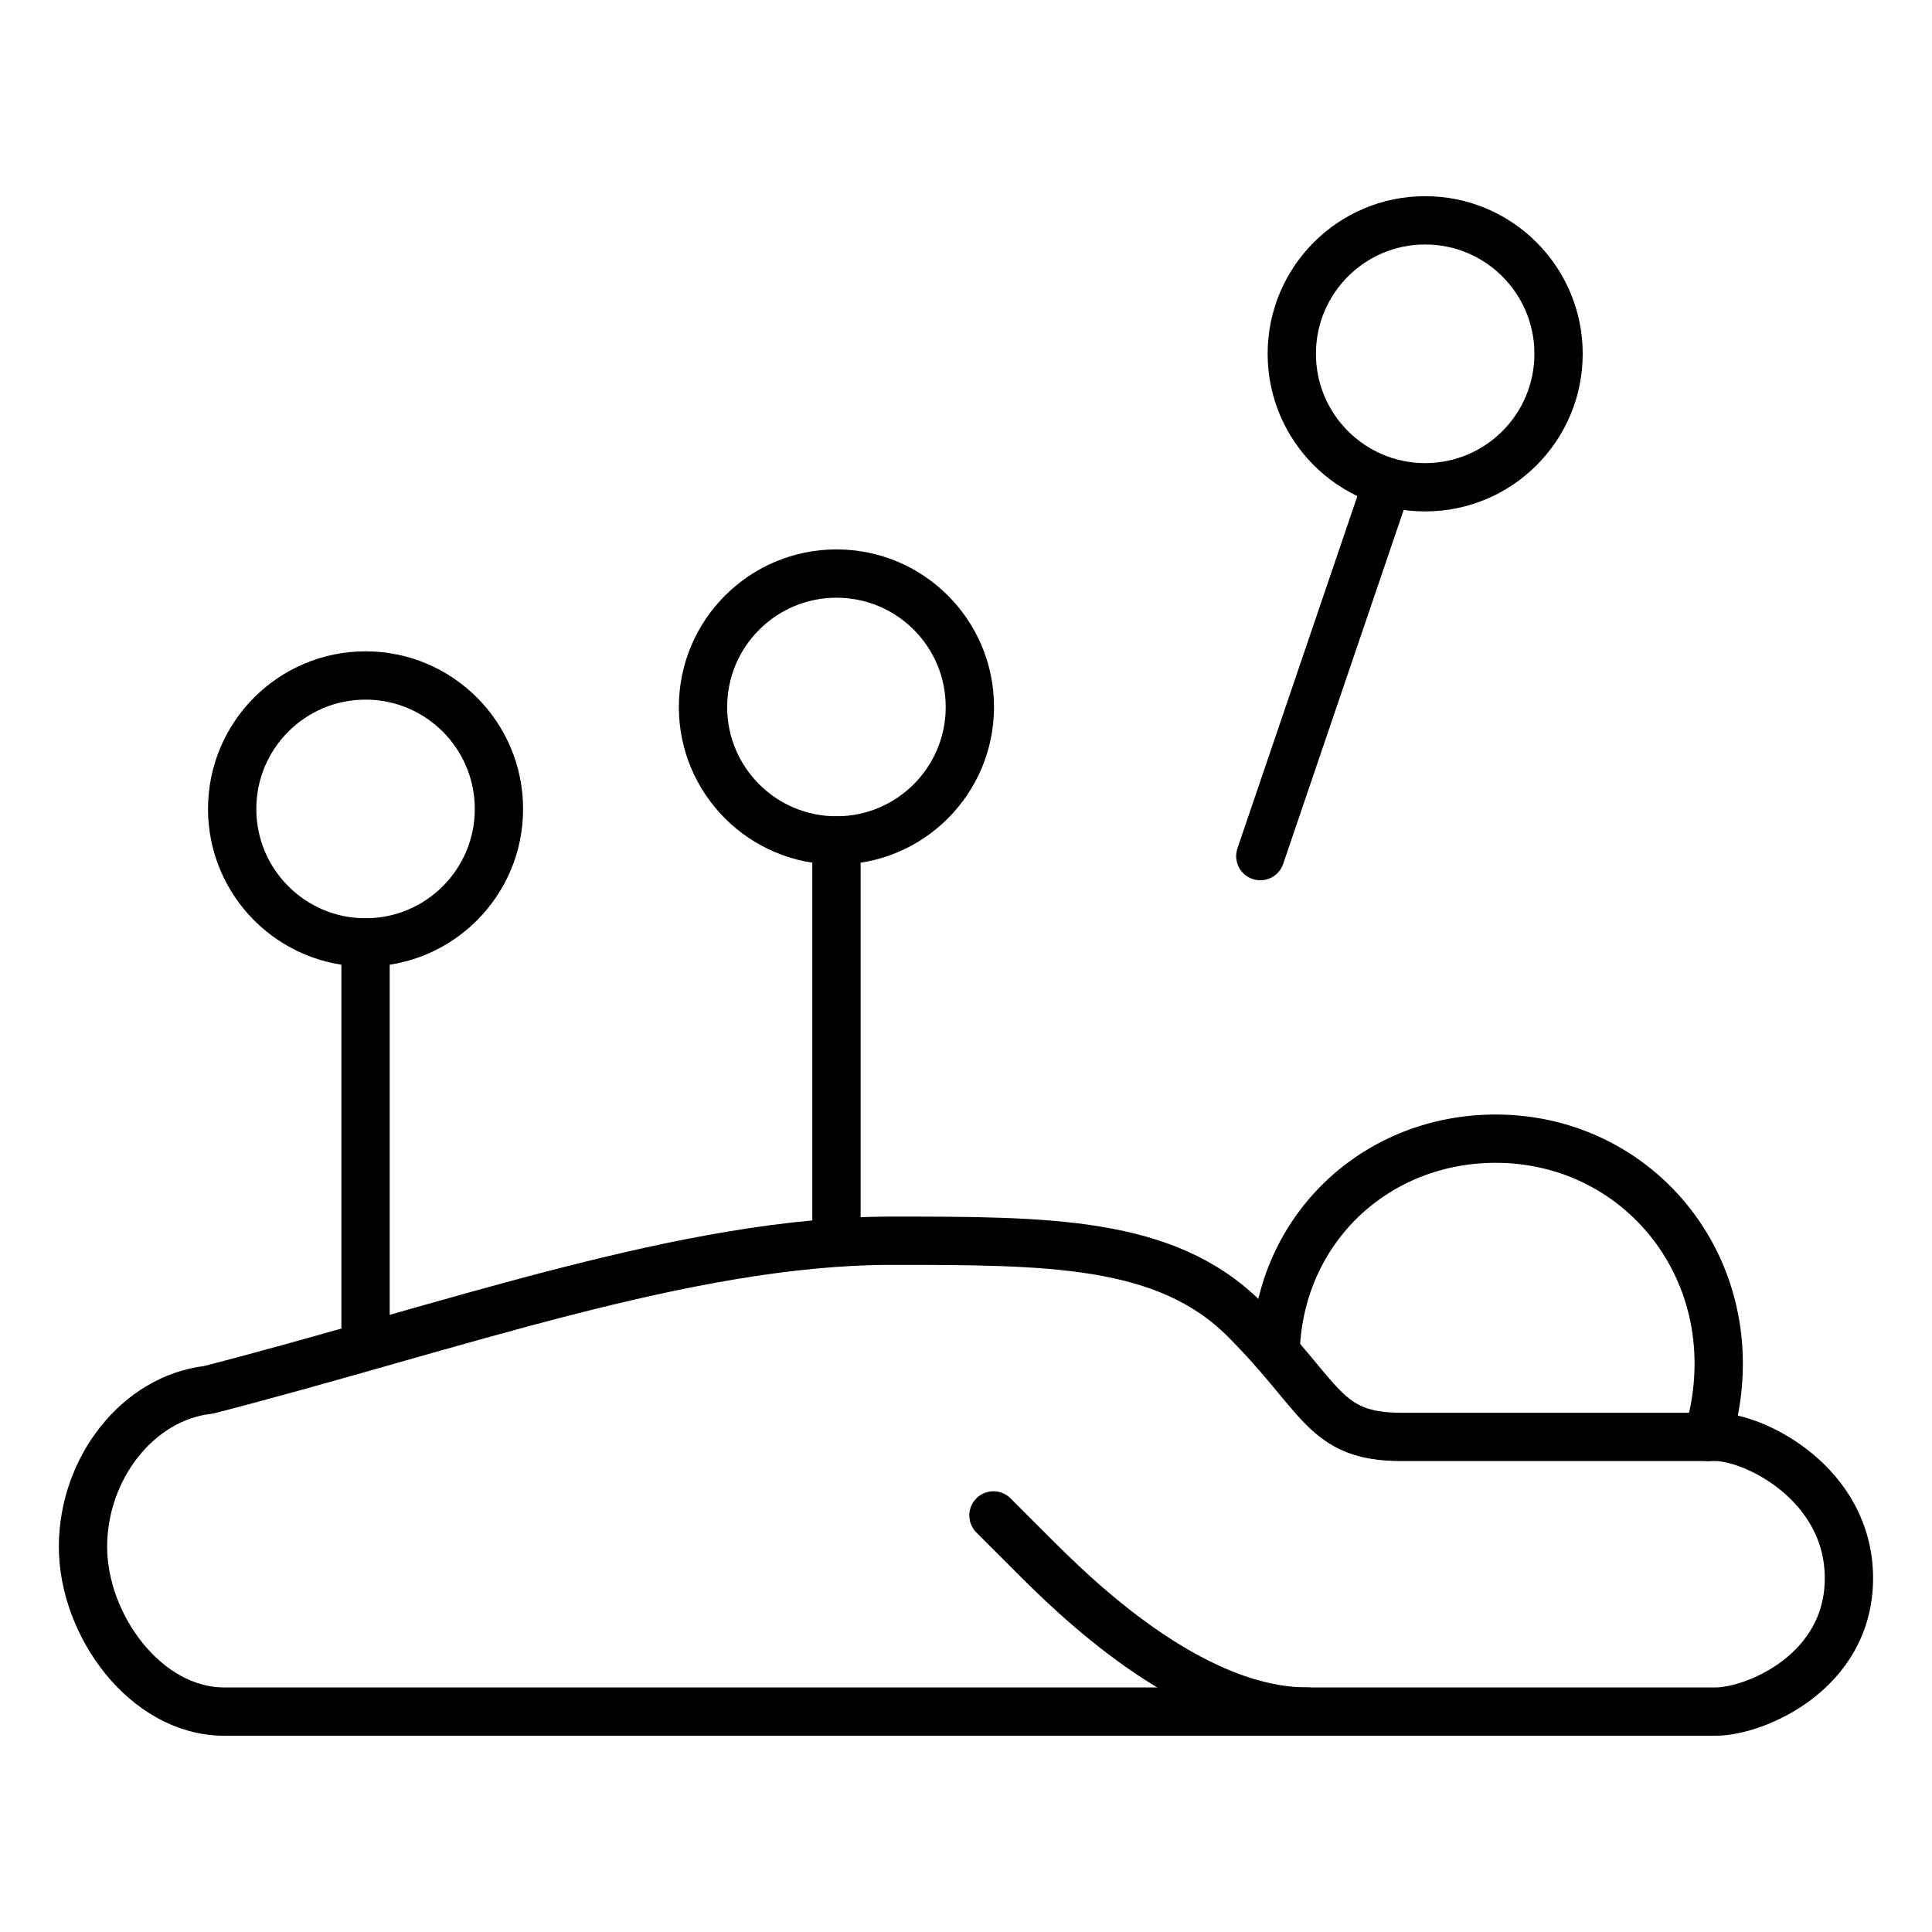 <svg xmlns="http://www.w3.org/2000/svg" fill="none" viewBox="-0.3 -0.3 24 24" id="Acupuncture-Back--Streamline-Ultimate">
  <desc>
    Acupuncture Back Streamline Icon: https://streamlinehq.com
  </desc>
  <path stroke="currentColor" stroke-linecap="round" stroke-linejoin="round" stroke-miterlimit="10" d="M4.241 11.407c0.915 0 1.657 -0.742 1.657 -1.658 0 -0.915 -0.742 -1.658 -1.657 -1.658 -0.915 0 -1.657 0.742 -1.657 1.658 0 0.915 0.742 1.658 1.657 1.658Z" stroke-width="0.6"></path>
  <path stroke="currentColor" stroke-linecap="round" stroke-linejoin="round" stroke-miterlimit="10" d="M4.241 16.38v-4.972" stroke-width="0.6"></path>
  <path stroke="currentColor" stroke-linecap="round" stroke-linejoin="round" stroke-miterlimit="10" d="M10.091 10.14c0.915 0 1.657 -0.742 1.657 -1.657C11.749 7.567 11.007 6.825 10.091 6.825c-0.915 0 -1.658 0.742 -1.658 1.658 0 0.915 0.742 1.657 1.658 1.657Z" stroke-width="0.6"></path>
  <path stroke="currentColor" stroke-linecap="round" stroke-linejoin="round" stroke-miterlimit="10" d="M10.091 15.112v-4.972" stroke-width="0.6"></path>
  <path stroke="currentColor" stroke-linecap="round" stroke-linejoin="round" stroke-miterlimit="10" d="M17.404 5.753c0.915 0 1.657 -0.742 1.657 -1.658 0 -0.915 -0.742 -1.658 -1.657 -1.658 -0.915 0 -1.657 0.742 -1.657 1.658 0 0.915 0.742 1.658 1.657 1.658Z" stroke-width="0.6"></path>
  <path stroke="currentColor" stroke-linecap="round" stroke-linejoin="round" stroke-miterlimit="10" d="m15.356 10.335 1.56 -4.582" stroke-width="0.6"></path>
  <path stroke="currentColor" stroke-linecap="round" stroke-linejoin="round" stroke-miterlimit="10" d="M15.551 16.38c0.098 -1.462 1.268 -2.535 2.73 -2.535 1.852 0 3.217 1.755 2.633 3.705" stroke-width="0.6"></path>
  <path stroke="currentColor" stroke-linecap="round" stroke-linejoin="round" stroke-miterlimit="10" d="M0.731 18.915c0 0.975 0.78 2.047 1.755 2.047h18.525c0.487 0 1.657 -0.487 1.657 -1.657s-1.17 -1.755 -1.657 -1.755h-3.9c-0.975 0 -0.975 -0.487 -1.95 -1.462s-2.438 -0.975 -4.388 -0.975c-2.535 0 -5.46 1.073 -8.482 1.852 -0.877 0.098 -1.56 0.975 -1.56 1.95Z" stroke-width="0.6"></path>
  <path stroke="currentColor" stroke-linecap="round" stroke-linejoin="round" stroke-miterlimit="10" d="m12.041 18.525 0.487 0.487c0.487 0.487 1.95 1.95 3.413 1.95" stroke-width="0.6"></path>
</svg>